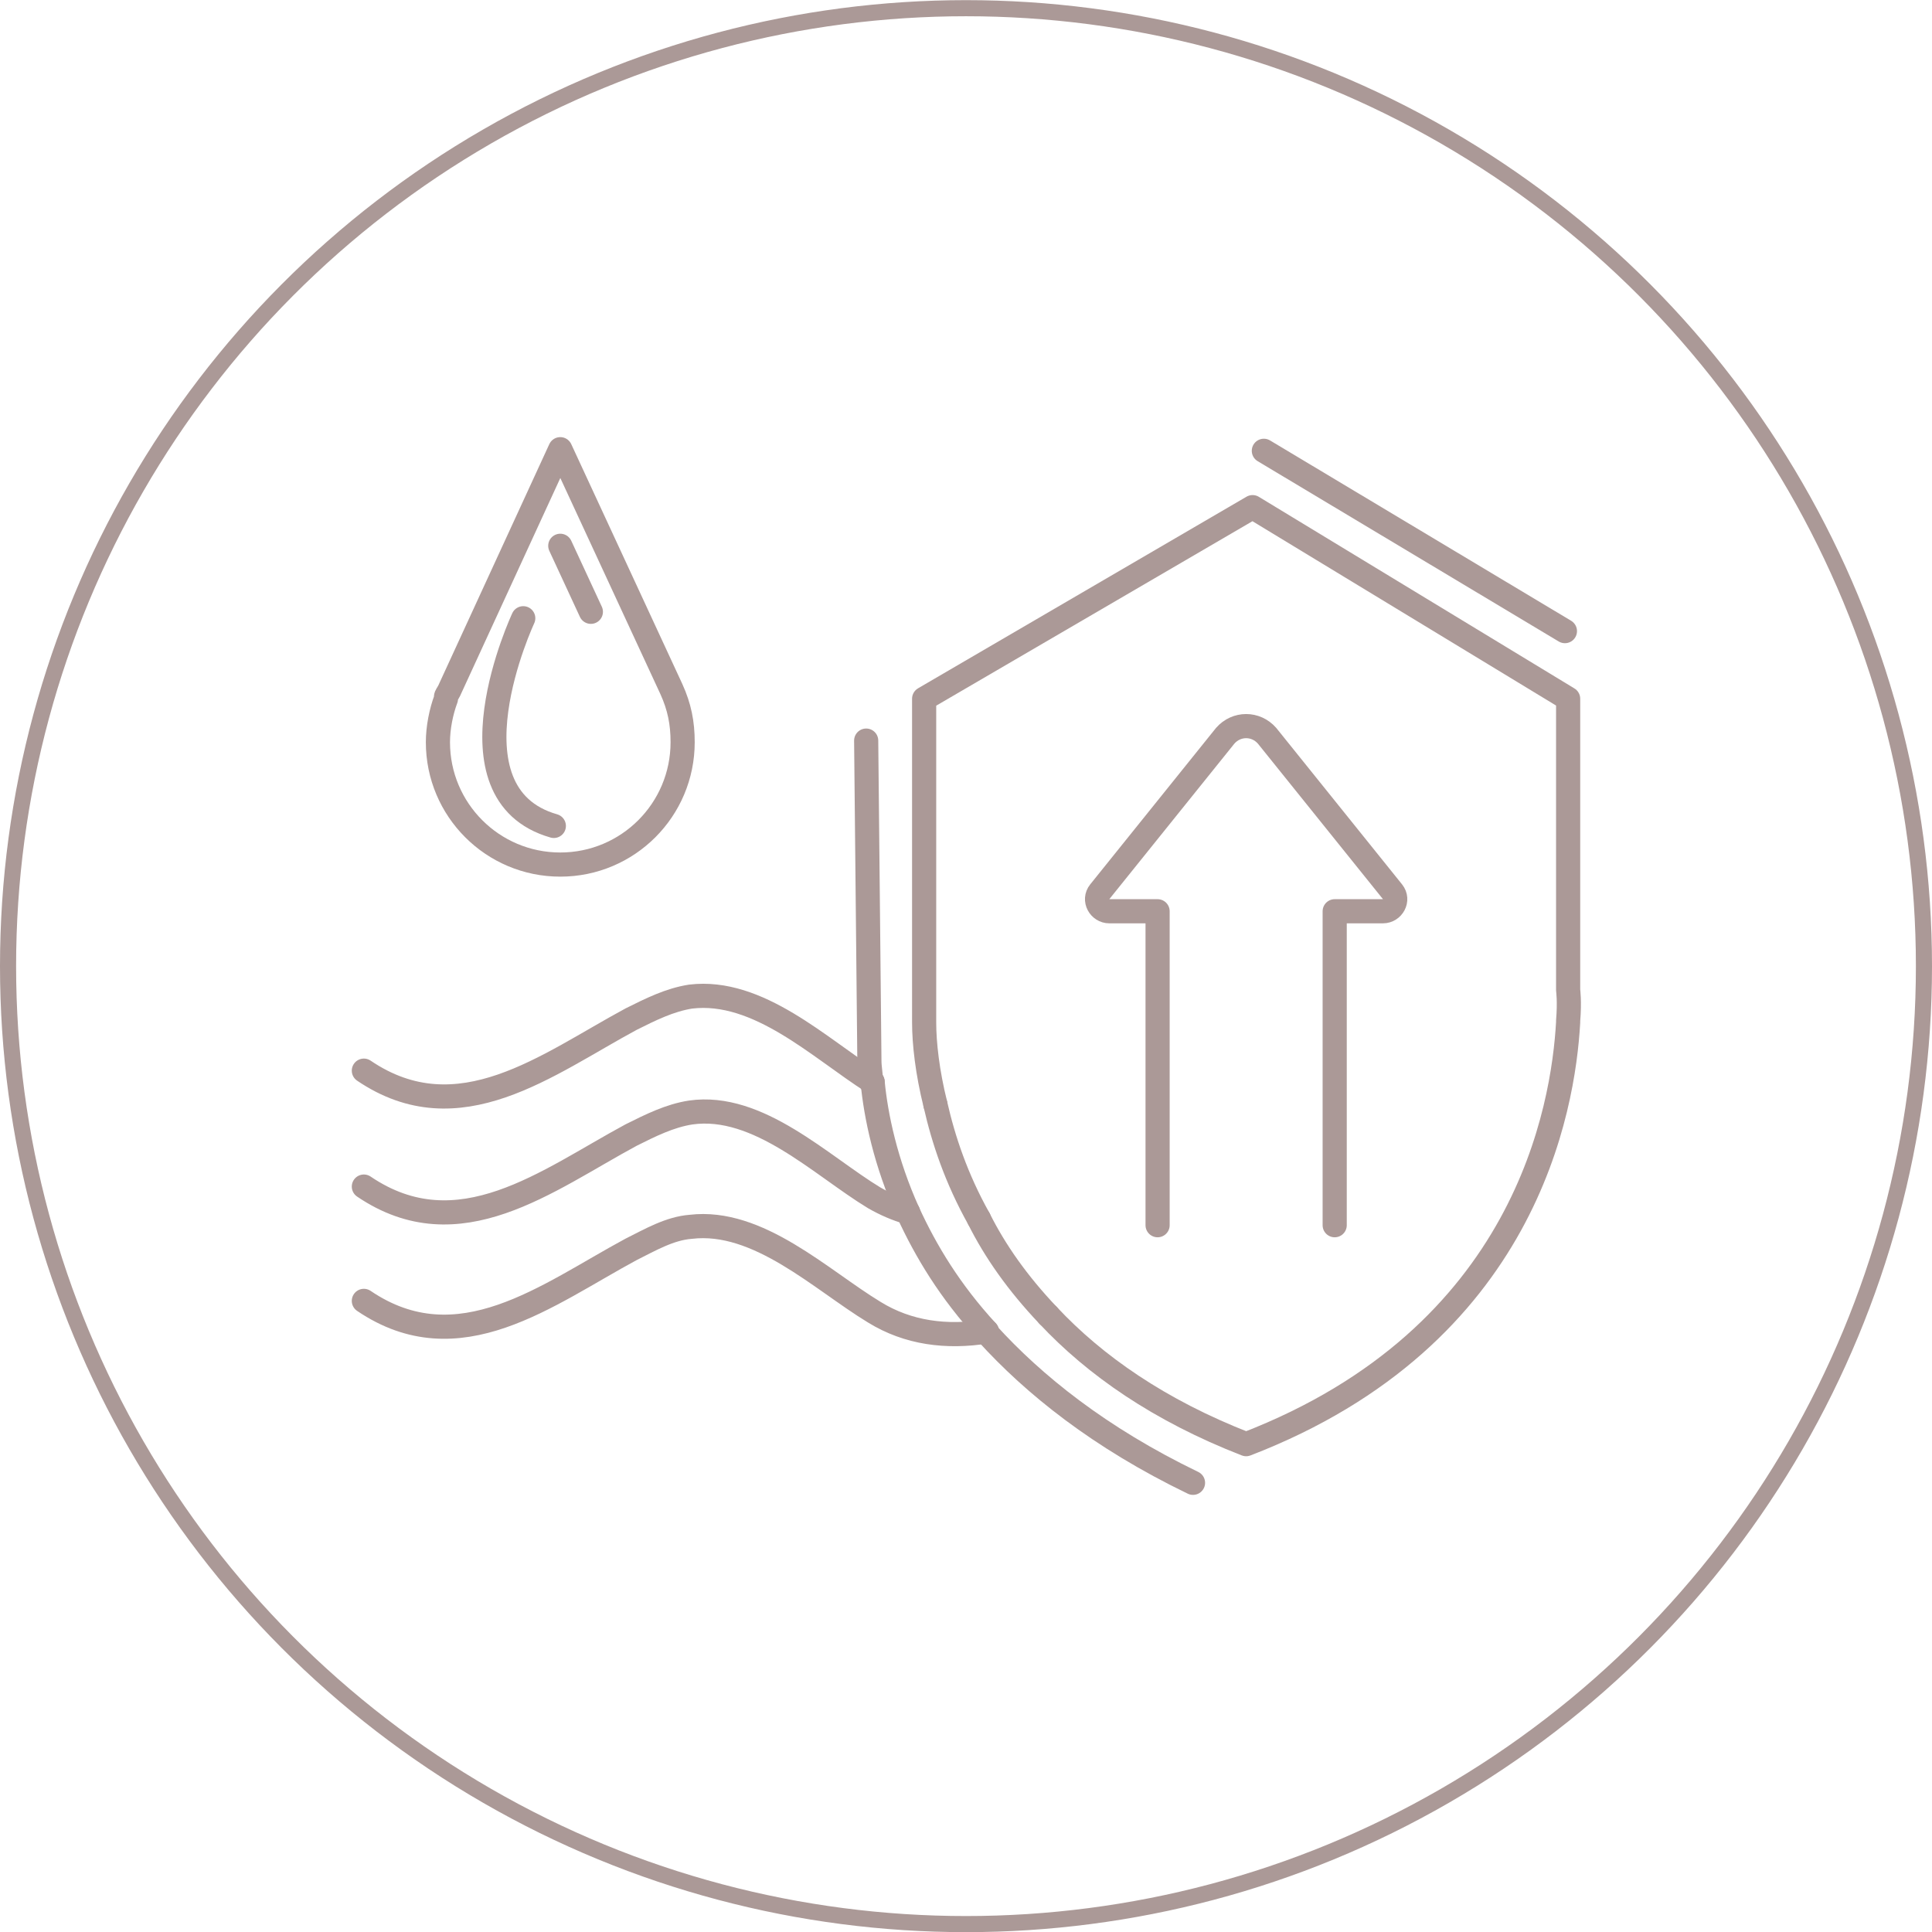 <?xml version="1.0" encoding="utf-8"?>
<!-- Generator: Adobe Illustrator 26.5.0, SVG Export Plug-In . SVG Version: 6.00 Build 0)  -->
<svg version="1.1" id="Layer_1" xmlns="http://www.w3.org/2000/svg" xmlns:xlink="http://www.w3.org/1999/xlink" x="0px" y="0px"
	 viewBox="0 0 120 120" style="enable-background:new 0 0 120 120;" xml:space="preserve">
<style type="text/css">
	.st0{fill:none;}
	.st1{fill:none;stroke:#AB9997;}
	.st2{fill:none;stroke:#AB9997;stroke-width:1.5;stroke-linecap:round;stroke-linejoin:round;stroke-miterlimit:10;}
</style>
<g id="Ellipse_11" transform="translate(400 4705.909)">
	<circle class="st0" cx="-340" cy="-4645.9" r="60"/>
	<circle class="st1" cx="-340" cy="-4645.9" r="59.5"/>
</g>
<g>
	<path class="st2" d="M54.2,67.2c-3.3-2.1-7.1-5.8-11.3-5.3c-1.3,0.2-2.5,0.8-3.7,1.4c-5.2,2.8-10.7,7.2-16.6,3.2"/>
	<path class="st2" d="M56.4,75.3c-0.7-0.2-1.4-0.5-2.1-0.9c-3.3-2-7.2-5.9-11.4-5.3c-1.3,0.2-2.5,0.8-3.7,1.4
		c-5.2,2.8-10.7,7.2-16.6,3.2"/>
	<path class="st2" d="M22.6,80.8c5.9,4,11.4-0.4,16.6-3.2c1.2-0.6,2.4-1.3,3.7-1.4c4.2-0.5,8.1,3.3,11.4,5.3c2.1,1.3,4.5,1.6,7,1.2"
		/>
	<line class="st2" x1="97.2" y1="39.2" x2="78.5" y2="28"/>
	<path class="st2" d="M56.4,75.3c1.1,2.4,2.6,4.9,4.9,7.4"/>
	<path class="st2" d="M61.3,82.8c2.9,3.2,7,6.5,12.8,9.3"/>
	<path class="st2" d="M53.8,46L54,65.9h0c0,0.4,0.1,0.9,0.1,1.3"/>
	<path class="st2" d="M54.2,67.2c0.2,2.1,0.8,5,2.2,8.1"/>
	<path class="st2" d="M58.1,68.6c0.5,2.2,1.3,4.6,2.7,7.1"/>
	<path class="st2" d="M58.1,68.6c-0.5-2-0.7-3.8-0.7-5.1h0V43.4l20.4-11.9l19.6,11.9v18.1c0,0,0.1,0.7,0,1.9v0.1h0
		c-0.3,5.3-2.6,19.5-20,26.2c-5.4-2.1-9.4-4.9-12.3-8"/>
	<path class="st2" d="M65.1,81.7c-1.9-2-3.3-4-4.3-6"/>
	<path class="st2" d="M42.4,46.1c0,4.2-3.4,7.6-7.6,7.6s-7.6-3.4-7.6-7.6c0-0.9,0.2-1.9,0.5-2.7h0l0-0.1c0-0.1,0.1-0.2,0.2-0.4
		l6.9-15l6.9,14.9v0C42.2,43.9,42.4,44.9,42.4,46.1z"/>
	<path class="st2" d="M32.5,38.4c0,0-5.1,10.9,1.9,12.9"/>
	<line class="st2" x1="34.8" y1="33.9" x2="36.7" y2="38"/>
	<path class="st2" d="M71.9,76.1V56.6h-3c-0.6,0-1-0.7-0.6-1.2l7.8-9.7c0.7-0.8,1.9-0.8,2.6,0l7.8,9.7c0.4,0.5,0,1.2-0.6,1.2h-3
		v19.5"/>
</g>
</svg>
